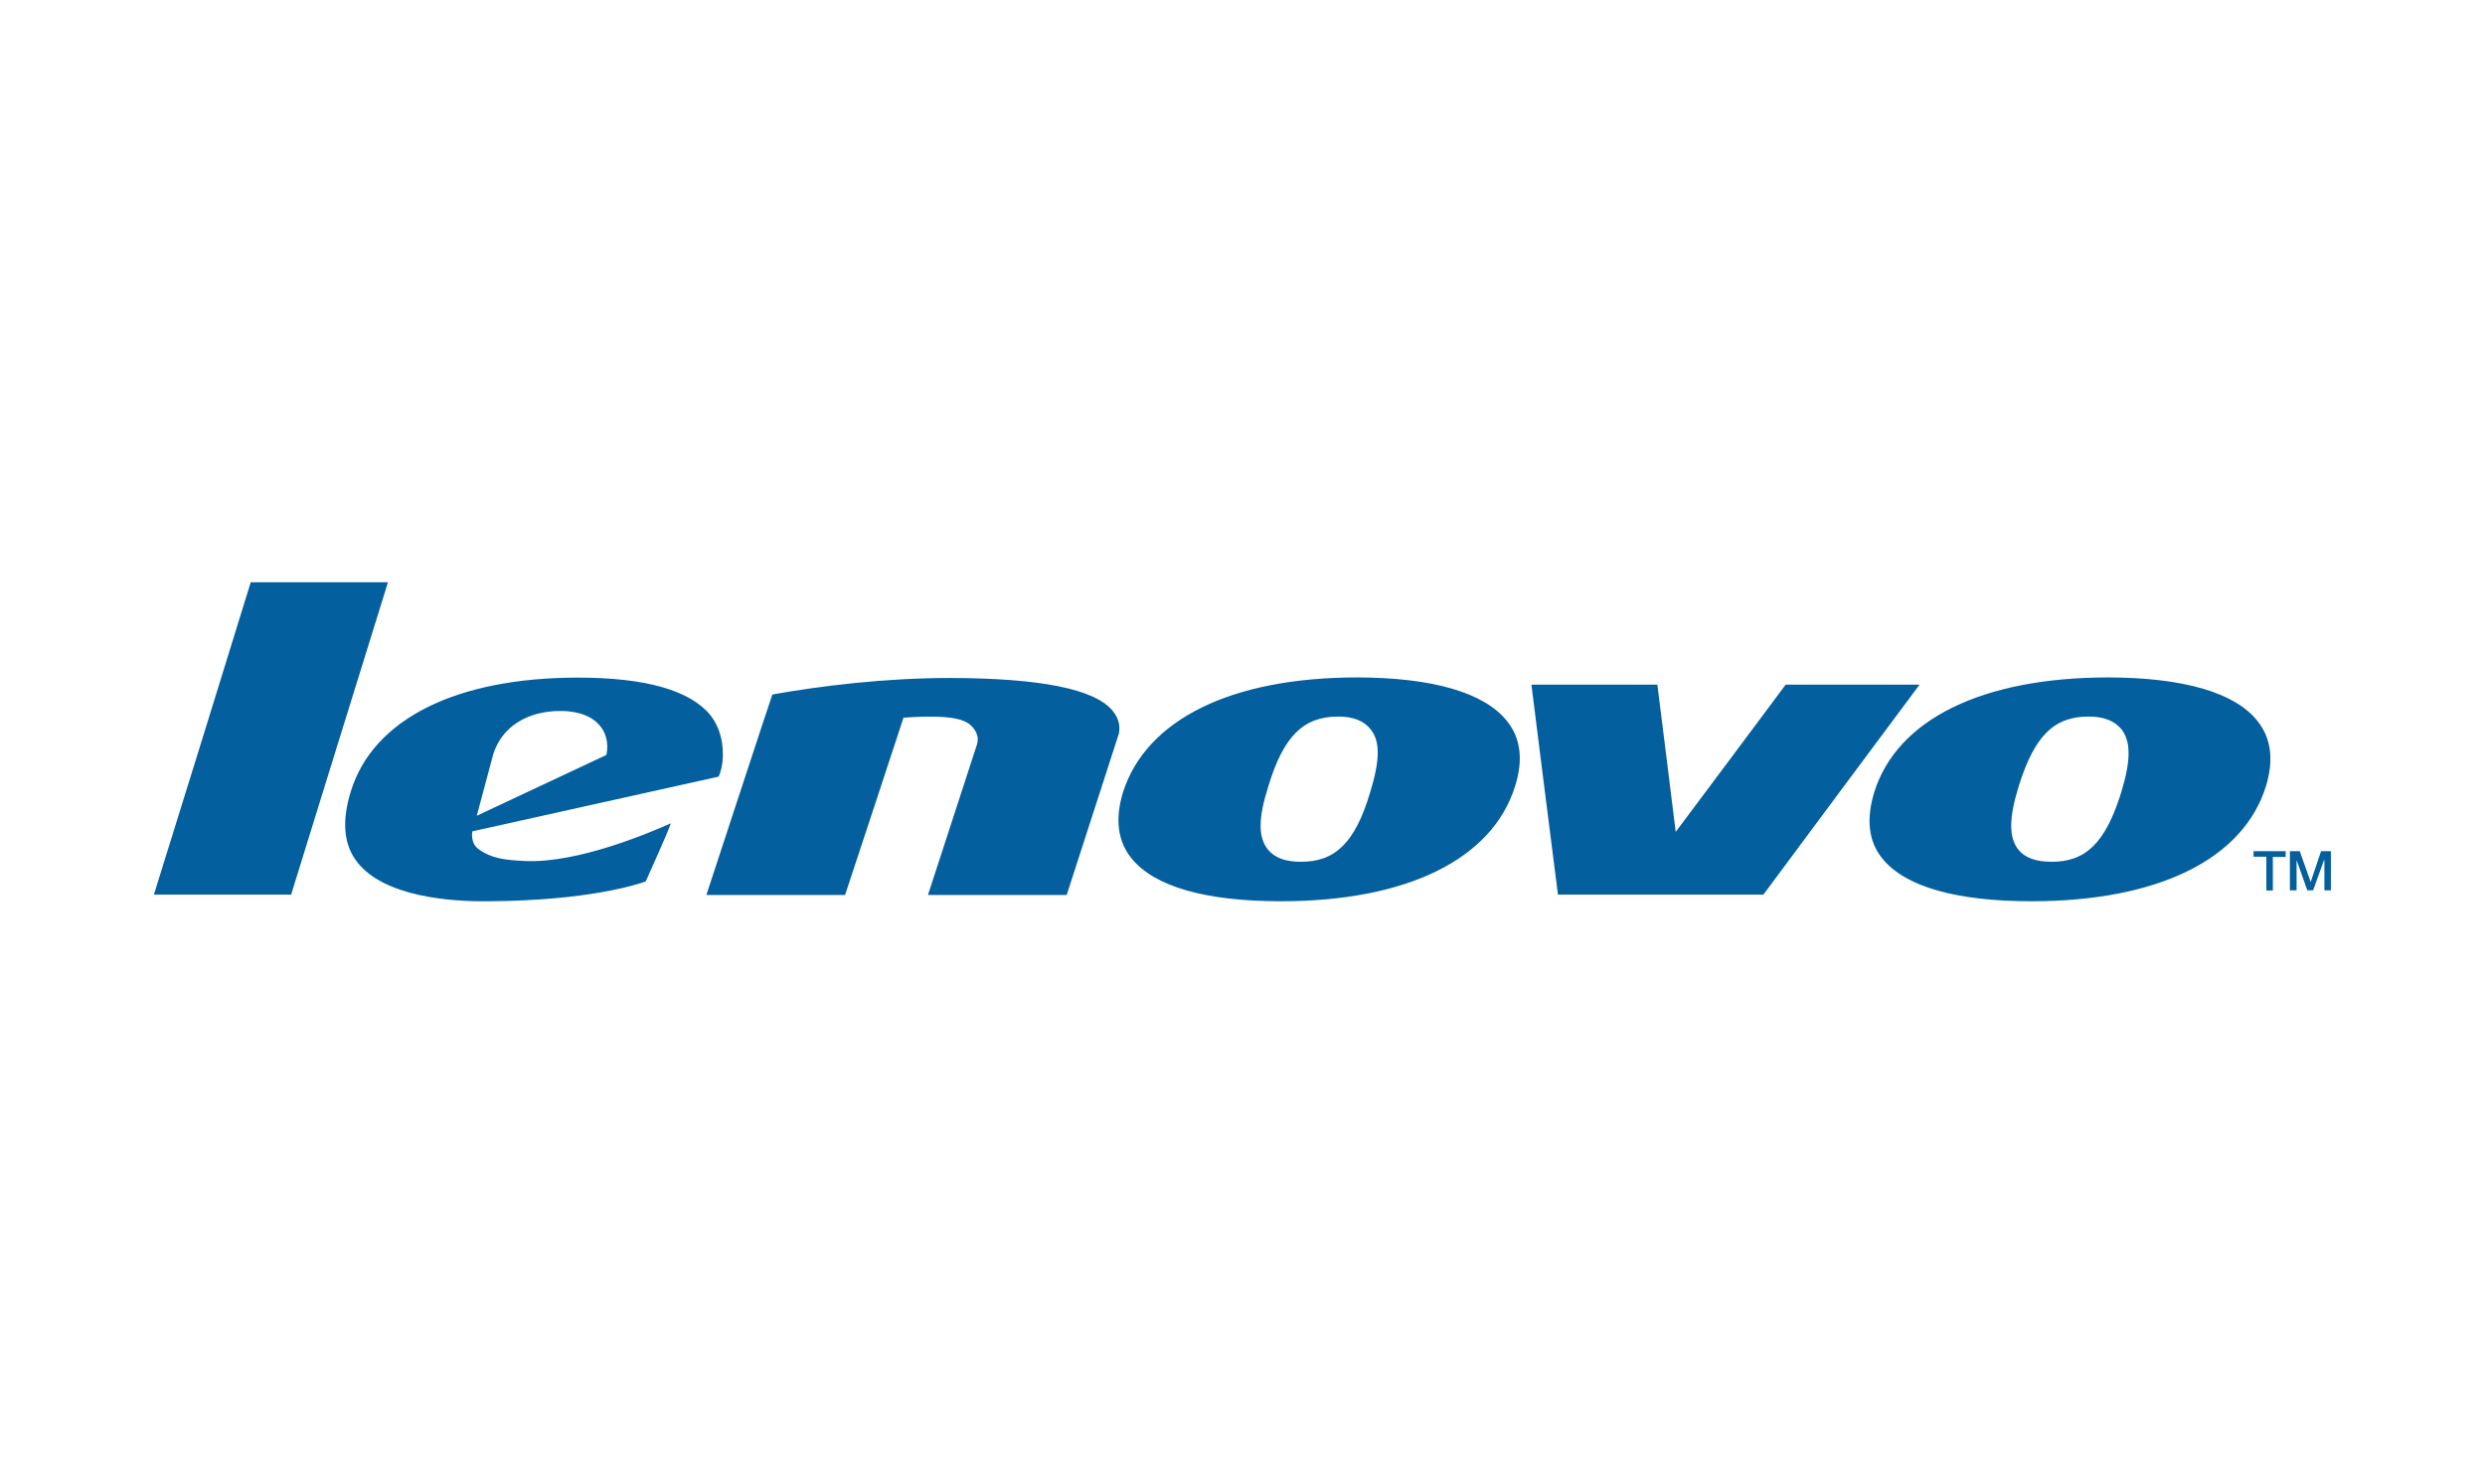 <?xml version="1.0" encoding="utf-8"?>
<!-- Generator: Adobe Illustrator 23.0.6, SVG Export Plug-In . SVG Version: 6.00 Build 0)  -->
<svg version="1.1" id="Layer_1" xmlns="http://www.w3.org/2000/svg" xmlns:xlink="http://www.w3.org/1999/xlink" x="0px" y="0px"
	 viewBox="0 0 134 80" style="enable-background:new 0 0 134 80;" xml:space="preserve">
<style type="text/css">
	.st0{fill:#223B7E;}
	.st1{fill-rule:evenodd;clip-rule:evenodd;fill:#DD5412;}
	.st2{fill-rule:evenodd;clip-rule:evenodd;fill:#DD5212;}
	.st3{fill:url(#path46_2_);}
	.st4{fill:none;}
	.st5{fill:url(#path68_1_);}
	.st6{fill:#3E5462;}
	.st7{fill:#FFFFFF;}
	.st8{fill:#201F46;}
	.st9{fill:#7B868C;}
	.st10{fill:#035F9D;}
	.st11{fill:#5B5859;}
	.st12{fill:url(#path338_1_);}
	.st13{fill:url(#path358_1_);}
	.st14{fill:#00ABC8;}
	.st15{fill:url(#SVGID_1_);}
	.st16{opacity:0.5;fill:#FFFFFF;}
	.st17{opacity:0.5;}
	.st18{fill:#CB1331;}
	.st19{fill:#1D1D1B;}
	.st20{fill:#AC1E17;}
	.st21{fill:#EE9D35;}
	.st22{fill:#F2BC88;}
	.st23{fill:#E2731A;}
	.st24{fill:#F1BC26;}
	.st25{fill:#E78C14;}
	.st26{fill:#D75714;}
	.st27{fill:#E56AA2;}
	.st28{fill:#DA4E18;}
	.st29{fill:#D03A16;}
	.st30{fill:#C12718;}
	.st31{fill:#C14417;}
	.st32{clip-path:url(#SVGID_3_);fill:#004996;}
	.st33{clip-path:url(#SVGID_3_);fill-rule:evenodd;clip-rule:evenodd;fill:#004996;}
	.st34{clip-path:url(#SVGID_3_);fill:#E95123;}
	.st35{fill-rule:evenodd;clip-rule:evenodd;fill:#E42320;}
	.st36{fill-rule:evenodd;clip-rule:evenodd;fill:#00A6A3;}
	.st37{fill:#99A6AF;}
	.st38{fill:#01364D;}
	.st39{fill:#6AB32D;}
	.st40{fill:#00ABE8;}
	.st41{fill:#01428B;}
	.st42{fill:#A2C632;}
	.st43{fill-rule:evenodd;clip-rule:evenodd;fill:#FFE300;}
	.st44{fill-rule:evenodd;clip-rule:evenodd;fill:#585856;}
	.st45{fill-rule:evenodd;clip-rule:evenodd;fill:#1D1D1B;}
	.st46{fill:#004160;}
	.st47{fill:#107BBF;}
	.st48{fill:#9C9B9B;}
	.st49{fill:#E10A1D;}
	.st50{fill:#1F325B;}
	.st51{fill:#FAB81B;}
	.st52{fill:#27348B;}
	.st53{fill:#E4032E;}
	.st54{fill-rule:evenodd;clip-rule:evenodd;fill:#2C2623;}
	.st55{fill-rule:evenodd;clip-rule:evenodd;fill:#6F6F6E;}
	.st56{fill-rule:evenodd;clip-rule:evenodd;fill:#E53028;}
	.st57{fill-rule:evenodd;clip-rule:evenodd;fill:#31A947;}
	.st58{fill-rule:evenodd;clip-rule:evenodd;fill:#006DB6;}
	.st59{fill-rule:evenodd;clip-rule:evenodd;fill:#FFDE00;}
	.st60{fill-rule:evenodd;clip-rule:evenodd;fill:#EE7D00;}
	.st61{fill-rule:evenodd;clip-rule:evenodd;fill:#312782;}
	.st62{fill-rule:evenodd;clip-rule:evenodd;fill:#FFEC00;}
	.st63{fill:#E31513;}
	.st64{fill:#221E20;}
	.st65{fill:url(#XMLID_2_);}
	.st66{fill:url(#XMLID_3_);}
	.st67{fill:url(#XMLID_4_);}
	.st68{fill:url(#XMLID_5_);}
	.st69{fill:#EA611C;}
	.st70{fill:#E31221;}
	.st71{fill:#F49D1E;}
</style>
<g>
	<path class="st10" d="M125.69,45.9v2.11h-0.35v-1.63h-0.02l-0.59,1.63h-0.31l-0.58-1.63v1.63h-0.36V45.9h0.53l0.59,1.66l0.56-1.66
		H125.69 M123.25,45.9v0.31h-0.69v1.81h-0.35V46.2h-0.69V45.9H123.25 M114.38,42.74c0.53-1.73,0.53-2.75,0.02-3.41
		c-0.38-0.46-0.94-0.69-1.78-0.69c-1.88,0-2.92,1.07-3.76,3.74c-0.54,1.75-0.54,2.77-0.03,3.43c0.35,0.44,0.94,0.66,1.78,0.66
		C112.47,46.49,113.54,45.44,114.38,42.74z M121.73,38.88c0.74,0.92,0.89,2.09,0.46,3.51c-1.22,3.94-5.82,6.21-12.64,6.21
		c-4.07,0-6.84-0.79-8.06-2.32c-0.74-0.92-0.86-2.11-0.43-3.54c1.22-3.94,5.82-6.21,12.64-6.21
		C117.74,36.54,120.53,37.35,121.73,38.88 M96.29,36.92h7.22c-0.44,0.58-8.29,11.14-8.42,11.32H84.01
		c-0.05-0.33-1.38-10.91-1.43-11.32h6.79c0.05,0.33,0.99,7.94,0.99,7.94S96.19,37.07,96.29,36.92 M73.88,42.74
		c0.53-1.73,0.56-2.75,0.03-3.41c-0.36-0.46-0.94-0.69-1.75-0.69c-1.88,0-2.95,1.07-3.76,3.74c-0.56,1.75-0.56,2.77-0.03,3.43
		c0.35,0.44,0.94,0.66,1.75,0.66C72,46.49,73.07,45.44,73.88,42.74z M81.26,38.88c0.74,0.92,0.89,2.09,0.44,3.51
		c-1.22,3.94-5.83,6.21-12.62,6.21c-4.07,0-6.84-0.79-8.07-2.32c-0.74-0.92-0.89-2.11-0.46-3.54c1.25-3.94,5.85-6.21,12.64-6.21
		C77.26,36.54,80.04,37.35,81.26,38.88 M59.99,38.32c0.28,0.35,0.43,0.71,0.35,1.22l-2.82,8.72h-7.48l2.65-8.14
		c0.1-0.35-0.03-0.66-0.23-0.89c-0.36-0.44-1.12-0.71-3.74-0.53c0,0-3.1,9.44-3.15,9.56h-7.48c0.07-0.2,3.51-10.71,3.56-10.81
		c2.6-0.46,6.03-0.89,9.59-0.89C56.08,36.57,59.02,37.15,59.99,38.32 M32.7,40.71c0.15-0.71-0.08-1.25-0.33-1.55
		c-0.28-0.36-0.89-0.82-2.16-0.82c-1.8,0-3.15,0.87-3.61,2.32l-0.89,3.33L32.7,40.71L32.7,40.71z M38.98,40.69
		c0,0.53-0.13,0.99-0.23,1.19c-0.23,0.05-13.28,2.95-13.28,2.95s-0.13,0.64,0.35,0.97c0.64,0.46,1.32,0.58,2.49,0.63
		c2.88,0.13,6.77-1.55,7.86-2.03c-0.18,0.56-1.3,3-1.35,3.13c-0.48,0.18-3.18,1.04-8.47,1.07c-2.01,0.03-5.6-0.23-7.07-2.09
		c-0.74-0.92-0.87-2.21-0.36-3.84c1.2-3.89,5.68-6.13,12.24-6.13c3.67,0,6.06,0.69,7.15,2.03C38.75,39.13,38.98,39.85,38.98,40.69
		 M13.52,31.4h7.4c-0.15,0.48-5.14,16.56-5.22,16.84h-7.4C8.46,47.76,13.44,31.68,13.52,31.4"/>
</g>
</svg>
